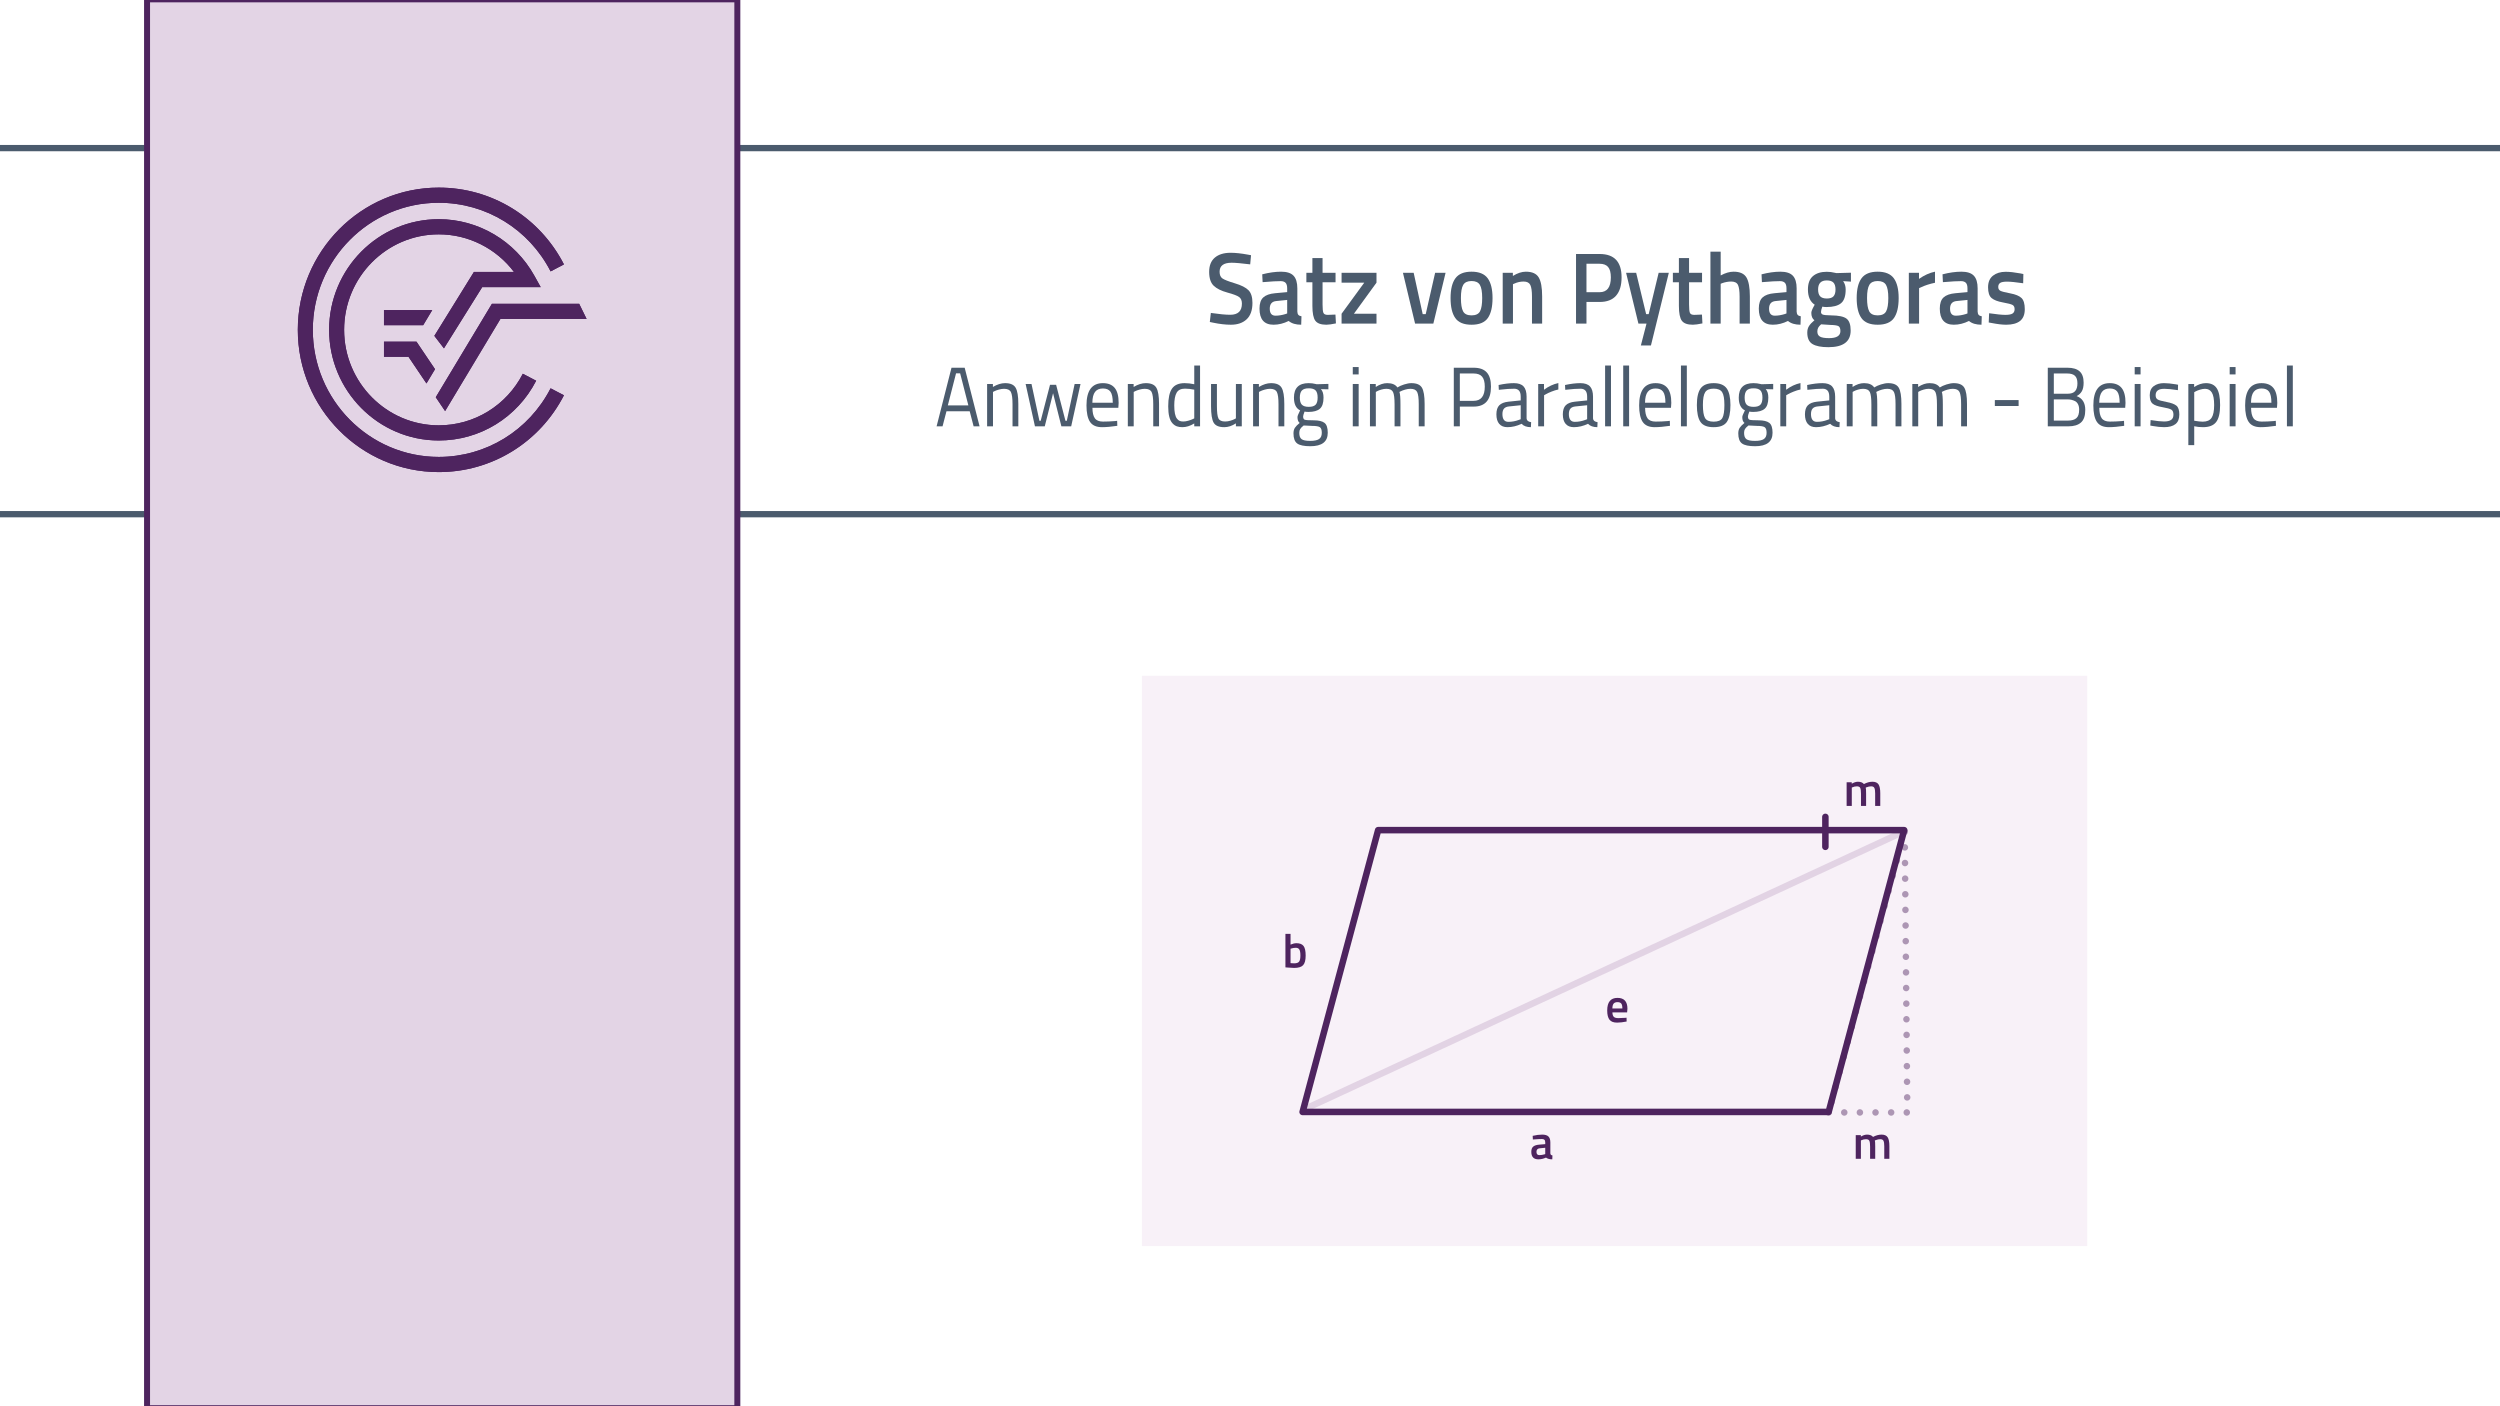 <?xml version="1.0" encoding="UTF-8"?>
<svg id="a" data-name="Ebene 1" xmlns="http://www.w3.org/2000/svg" width="1920" height="1080" viewBox="0 0 1920 1080">
  <rect x="0" y="0" width="1920" height="1080" fill="#808080" stroke="none"/>
  <g>
    <rect x=".5" y=".5" width="1919" height="1079" fill="#fff" stroke-width="0"/>
    <path d="m1919,1v1078H1V1h1918m1-1H0v1080h1920V0h0Z" fill="#fff" stroke-width="0"/>
  </g>
  <rect x="-40" y="113.74" width="2010" height="281.158" fill="none" stroke="#4b5b6d" stroke-miterlimit="10" stroke-width="4.837"/>
  <rect x="112.939" y="-.5" width="453.337" height="1082" fill="#e3d4e5" stroke="#4e245f" stroke-miterlimit="10" stroke-width="4.59"/>
  <g>
    <path d="m336.969,350.915c-53.328,0-96.718-43.782-96.718-97.598s43.391-97.6,96.718-97.6c36.269,0,69.179,20.196,85.905,52.715l10.236-5.38c-18.701-36.381-55.551-58.975-96.141-58.975-59.7,0-108.261,48.995-108.261,109.24s48.562,109.245,108.261,109.245c40.59,0,77.428-22.604,96.141-58.983l-10.246-5.363c-16.716,32.499-49.63,52.698-85.895,52.698" fill="#4e245f" stroke-width="0"/>
    <polygon points="334.66 305.077 341.836 315.721 384.313 244.947 450.507 244.947 444.8 233.302 377.804 233.302 334.66 305.077" fill="#4e245f" stroke-width="0"/>
    <polygon points="294.89 274.028 313.728 274.028 327.521 294.49 334.093 283.536 319.839 262.384 294.89 262.384 294.89 274.028" fill="#4e245f" stroke-width="0"/>
    <path d="m370.343,220.497h44.903l-4.821-8.669c-14.884-26.828-43.039-43.498-73.455-43.498-46.435,0-84.215,38.13-84.215,84.987s37.78,84.978,84.215,84.978c31.579,0,60.243-17.59,74.803-45.898l-10.243-5.361c-12.572,24.433-37.307,39.616-64.561,39.616-40.072,0-72.669-32.897-72.669-73.334s32.597-73.334,72.669-73.334c22.8,0,44.117,10.839,57.748,28.865h-30.742l-30.404,49.103,7.375,9.587,29.397-47.041Z" fill="#4e245f" stroke-width="0"/>
    <polygon points="331.977 238.117 294.89 238.117 294.89 249.763 324.987 249.763 331.977 238.117" fill="#4e245f" stroke-width="0"/>
    <path d="m336.969,350.915c-53.328,0-96.718-43.782-96.718-97.598s43.391-97.6,96.718-97.6c36.269,0,69.179,20.196,85.905,52.715l10.236-5.38c-18.701-36.381-55.551-58.975-96.141-58.975-59.7,0-108.261,48.995-108.261,109.24s48.562,109.245,108.261,109.245c40.59,0,77.428-22.604,96.141-58.983l-10.246-5.363c-16.716,32.499-49.63,52.698-85.895,52.698" fill="#4e245f" stroke-width="0"/>
    <polygon points="334.66 305.077 341.836 315.721 384.313 244.947 450.507 244.947 444.8 233.302 377.804 233.302 334.66 305.077" fill="#4e245f" stroke-width="0"/>
    <polygon points="294.89 274.028 313.728 274.028 327.521 294.49 334.093 283.536 319.839 262.384 294.89 262.384 294.89 274.028" fill="#4e245f" stroke-width="0"/>
    <path d="m370.343,220.497h44.903l-4.821-8.669c-14.884-26.828-43.039-43.498-73.455-43.498-46.435,0-84.215,38.13-84.215,84.987s37.78,84.978,84.215,84.978c31.579,0,60.243-17.59,74.803-45.898l-10.243-5.361c-12.572,24.433-37.307,39.616-64.561,39.616-40.072,0-72.669-32.897-72.669-73.334s32.597-73.334,72.669-73.334c22.8,0,44.117,10.839,57.748,28.865h-30.742l-30.404,49.103,7.375,9.587,29.397-47.041Z" fill="#4e245f" stroke-width="0"/>
    <polygon points="331.977 238.117 294.89 238.117 294.89 249.763 324.987 249.763 331.977 238.117" fill="#4e245f" stroke-width="0"/>
  </g>
  <g>
    <g>
      <path d="m945.83,201.784c-6.121,0-9.18,2.315-9.18,6.946,0,2.393.723,4.097,2.168,5.111,1.446,1.014,4.638,2.264,9.578,3.746,4.939,1.482,8.421,3.252,10.445,5.307,2.024,2.056,3.036,5.295,3.036,9.716,0,5.619-1.482,9.821-4.446,12.604-2.963,2.784-7,4.175-12.107,4.175-4.097,0-8.627-.52-13.59-1.561l-2.602-.546.795-6.946c6.506.938,11.469,1.405,14.891,1.405,5.975,0,8.963-2.86,8.963-8.585,0-2.236-.675-3.889-2.024-4.955-1.35-1.066-4.386-2.236-9.108-3.512-4.723-1.274-8.24-3.03-10.554-5.268-2.313-2.236-3.469-5.775-3.469-10.613s1.457-8.494,4.373-10.965c2.915-2.471,6.951-3.707,12.107-3.707,3.71,0,8.096.468,13.156,1.404l2.53.469-.65,7.023c-6.748-.832-11.518-1.249-14.312-1.249Z" fill="#4b5b6d" stroke-width="0"/>
      <path d="m996.356,221.529v17.793c.047,1.145.325,1.99.831,2.536.506.546,1.289.897,2.35,1.054l-.217,6.477c-4.146,0-7.35-.961-9.614-2.887-3.856,1.926-7.734,2.887-11.638,2.887-7.181,0-10.771-4.136-10.771-12.408,0-3.953.976-6.814,2.928-8.584,1.952-1.769,4.952-2.836,9-3.199l9.325-.859v-2.809c0-2.081-.422-3.538-1.265-4.371-.844-.832-2.085-1.248-3.723-1.248-3.084,0-6.939.208-11.565.624l-2.313.155-.29-6.008c5.252-1.354,10.084-2.029,14.493-2.029s7.59,1.027,9.542,3.082c1.952,2.057,2.928,5.32,2.928,9.795Zm-16.192,9.676c-3.325.312-4.987,2.264-4.987,5.854s1.469,5.385,4.409,5.385c2.409,0,4.963-.416,7.662-1.248l1.301-.469v-10.379l-8.385.857Z" fill="#4b5b6d" stroke-width="0"/>
      <path d="m1025.703,216.768h-9.975v17.17c0,3.174.217,5.281.65,6.32.434,1.042,1.542,1.562,3.325,1.562l5.927-.234.361,6.79c-3.229.676-5.687,1.014-7.373,1.014-4.096,0-6.903-1.014-8.421-3.043-1.518-2.029-2.277-5.854-2.277-11.473v-18.105h-4.626v-7.258h4.626v-11.315h7.807v11.315h9.975v7.258Z" fill="#4b5b6d" stroke-width="0"/>
      <path d="m1030.329,217.08v-7.57h26.817v7.57l-17.348,23.881h17.348v7.57h-26.817v-7.57l17.42-23.881h-17.42Z" fill="#4b5b6d" stroke-width="0"/>
      <path d="m1077.457,209.51h8.24l6.939,31.764h2.313l7.229-31.764h8.023l-9.397,39.021h-14.023l-9.325-39.021Z" fill="#4b5b6d" stroke-width="0"/>
      <path d="m1117.755,213.725c2.481-3.381,6.614-5.072,12.396-5.072s9.915,1.691,12.397,5.072c2.481,3.383,3.723,8.455,3.723,15.218s-1.205,11.862-3.614,15.296c-2.41,3.434-6.578,5.15-12.505,5.15s-10.096-1.717-12.505-5.15c-2.411-3.434-3.614-8.531-3.614-15.296s1.24-11.835,3.723-15.218Zm5.891,25.363c1.108,2.082,3.276,3.121,6.505,3.121s5.396-1.039,6.506-3.121c1.108-2.08,1.663-5.488,1.663-10.224s-.591-8.089-1.771-10.067c-1.182-1.977-3.314-2.965-6.397-2.965s-5.217.988-6.397,2.965c-1.182,1.979-1.771,5.334-1.771,10.067s.553,8.144,1.663,10.224Z" fill="#4b5b6d" stroke-width="0"/>
      <path d="m1161.957,248.531h-7.879v-39.021h7.807v2.42c3.517-2.186,6.842-3.277,9.975-3.277,4.818,0,8.107,1.471,9.867,4.408,1.759,2.94,2.639,7.793,2.639,14.555v20.916h-7.807v-20.682c0-4.214-.422-7.205-1.265-8.975-.844-1.768-2.566-2.653-5.168-2.653-2.458,0-4.819.521-7.084,1.562l-1.084.468v30.28Z" fill="#4b5b6d" stroke-width="0"/>
      <path d="m1228.529,231.908h-10.12v16.623h-8.023v-53.459h18.144c11.228,0,16.842,5.984,16.842,17.949,0,6.141-1.408,10.822-4.228,14.048-2.819,3.227-7.024,4.839-12.614,4.839Zm-10.12-7.492h10.048c5.783,0,8.674-3.797,8.674-11.395,0-3.641-.699-6.294-2.096-7.959-1.398-1.665-3.59-2.498-6.578-2.498h-10.048v21.852Z" fill="#4b5b6d" stroke-width="0"/>
      <path d="m1248.84,209.51h7.734l7.663,31.764h1.951l7.662-31.764h7.807l-13.733,55.8h-7.735l4.338-16.778h-6.217l-9.47-39.021Z" fill="#4b5b6d" stroke-width="0"/>
      <path d="m1307.174,216.768h-9.976v17.17c0,3.174.217,5.281.65,6.32.434,1.042,1.542,1.562,3.325,1.562l5.927-.234.362,6.79c-3.229.676-5.688,1.014-7.373,1.014-4.097,0-6.903-1.014-8.422-3.043-1.518-2.029-2.276-5.854-2.276-11.473v-18.105h-4.627v-7.258h4.627v-11.315h7.807v11.315h9.976v7.258Z" fill="#4b5b6d" stroke-width="0"/>
      <path d="m1321.484,248.531h-7.879v-55.254h7.879v18.262c3.566-1.924,6.867-2.887,9.903-2.887,4.818,0,8.107,1.471,9.867,4.408,1.758,2.94,2.638,7.793,2.638,14.555v20.916h-7.879v-20.682c0-4.214-.41-7.205-1.229-8.975-.82-1.768-2.555-2.653-5.204-2.653-2.313,0-4.627.417-6.939,1.249l-1.157.469v30.592Z" fill="#4b5b6d" stroke-width="0"/>
      <path d="m1379.817,221.529v17.793c.048,1.145.326,1.99.832,2.536s1.288.897,2.349,1.054l-.217,6.477c-4.145,0-7.349-.961-9.613-2.887-3.856,1.926-7.734,2.887-11.638,2.887-7.182,0-10.771-4.136-10.771-12.408,0-3.953.976-6.814,2.927-8.584,1.952-1.769,4.952-2.836,9-3.199l9.324-.859v-2.809c0-2.081-.422-3.538-1.265-4.371-.844-.832-2.085-1.248-3.723-1.248-3.085,0-6.939.208-11.565.624l-2.313.155-.289-6.008c5.252-1.354,10.084-2.029,14.493-2.029s7.59,1.027,9.542,3.082c1.951,2.057,2.927,5.32,2.927,9.795Zm-16.191,9.676c-3.325.312-4.987,2.264-4.987,5.854s1.469,5.385,4.409,5.385c2.409,0,4.963-.416,7.662-1.248l1.301-.469v-10.379l-8.385.857Z" fill="#4b5b6d" stroke-width="0"/>
      <path d="m1421.309,253.838c0,8.531-5.711,12.799-17.132,12.799-5.493,0-9.566-.808-12.216-2.42-2.651-1.613-3.976-4.553-3.976-8.818,0-1.926.434-3.578,1.301-4.955.867-1.38,2.265-2.875,4.192-4.488-1.59-1.144-2.385-3.043-2.385-5.697,0-1.039.65-2.73,1.951-5.072l.65-1.17c-3.47-2.236-5.204-6.139-5.204-11.707,0-4.682,1.301-8.115,3.903-10.301s6.119-3.277,10.554-3.277c2.12,0,4.216.26,6.289.779l1.084.234,11.204-.312v6.868l-6-.39c1.302,1.821,1.952,3.954,1.952,6.398,0,5.1-1.193,8.624-3.578,10.575-2.386,1.95-6.108,2.927-11.168,2.927-1.254,0-2.313-.104-3.181-.312-.676,1.77-1.012,3.135-1.012,4.098s.444,1.626,1.337,1.989c.892.364,3.047.573,6.47.624,5.734.053,9.661.886,11.782,2.498,2.12,1.613,3.181,4.655,3.181,9.131Zm-25.589.78c0,1.82.674,3.122,2.023,3.901,1.349.781,3.662,1.171,6.939,1.171,5.83,0,8.747-1.795,8.747-5.385,0-2.028-.519-3.316-1.555-3.862-1.036-.547-3.097-.847-6.18-.898l-7.084-.468c-1.061.937-1.808,1.808-2.241,2.614s-.65,1.781-.65,2.927Zm2.168-27.042c1.06,1.12,2.771,1.679,5.133,1.679s4.06-.559,5.096-1.679c1.036-1.117,1.555-2.873,1.555-5.268s-.531-4.148-1.591-5.268c-1.061-1.118-2.771-1.678-5.132-1.678-4.435,0-6.65,2.316-6.65,6.945,0,2.395.529,4.15,1.59,5.268Z" fill="#4b5b6d" stroke-width="0"/>
      <path d="m1429.657,213.725c2.481-3.381,6.614-5.072,12.396-5.072s9.914,1.691,12.396,5.072c2.481,3.383,3.723,8.455,3.723,15.218s-1.205,11.862-3.613,15.296c-2.411,3.434-6.578,5.15-12.506,5.15s-10.096-1.717-12.505-5.15c-2.41-3.434-3.614-8.531-3.614-15.296s1.24-11.835,3.723-15.218Zm5.891,25.363c1.108,2.082,3.277,3.121,6.506,3.121s5.396-1.039,6.506-3.121c1.107-2.08,1.662-5.488,1.662-10.224s-.591-8.089-1.771-10.067c-1.182-1.977-3.313-2.965-6.397-2.965s-5.217.988-6.397,2.965c-1.181,1.979-1.771,5.334-1.771,10.067s.554,8.144,1.662,10.224Z" fill="#4b5b6d" stroke-width="0"/>
      <path d="m1465.979,248.531v-39.021h7.807v4.684c4.096-2.861,8.192-4.709,12.289-5.541v8.506c-4.146.885-7.688,2.029-10.626,3.434l-1.591.703v27.236h-7.879Z" fill="#4b5b6d" stroke-width="0"/>
      <path d="m1518.818,221.529v17.793c.048,1.145.326,1.99.832,2.536s1.288.897,2.349,1.054l-.217,6.477c-4.145,0-7.349-.961-9.613-2.887-3.856,1.926-7.734,2.887-11.638,2.887-7.182,0-10.771-4.136-10.771-12.408,0-3.953.976-6.814,2.927-8.584,1.952-1.769,4.952-2.836,9-3.199l9.324-.859v-2.809c0-2.081-.422-3.538-1.265-4.371-.844-.832-2.085-1.248-3.723-1.248-3.085,0-6.939.208-11.565.624l-2.313.155-.289-6.008c5.252-1.354,10.084-2.029,14.493-2.029s7.59,1.027,9.542,3.082c1.951,2.057,2.927,5.32,2.927,9.795Zm-16.191,9.676c-3.325.312-4.987,2.264-4.987,5.854s1.469,5.385,4.409,5.385c2.409,0,4.963-.416,7.662-1.248l1.301-.469v-10.379l-8.385.857Z" fill="#4b5b6d" stroke-width="0"/>
      <path d="m1553.804,217.549c-5.687-.832-9.807-1.249-12.36-1.249s-4.326.325-5.313.976c-.988.651-1.481,1.678-1.481,3.082s.542,2.395,1.626,2.967c1.085.572,3.639,1.236,7.662,1.989,4.023.755,6.879,1.938,8.566,3.551,1.686,1.613,2.529,4.476,2.529,8.585s-1.217,7.129-3.65,9.053c-2.434,1.926-5.988,2.887-10.661,2.887-2.94,0-6.65-.441-11.132-1.326l-2.241-.391.289-7.102c5.783.833,9.95,1.249,12.505,1.249s4.374-.338,5.458-1.015c1.084-.676,1.626-1.795,1.626-3.355s-.519-2.641-1.554-3.238c-1.037-.598-3.519-1.25-7.445-1.951-3.929-.703-6.808-1.808-8.638-3.317-1.832-1.509-2.747-4.265-2.747-8.272s1.265-6.996,3.795-8.975c2.529-1.977,5.771-2.965,9.722-2.965,3.084,0,6.867.416,11.349,1.248l2.241.469-.145,7.102Z" fill="#4b5b6d" stroke-width="0"/>
    </g>
    <g>
      <path d="m719.308,327.42l11.445-45.006h10.12l11.445,45.006h-4.578l-3.012-11.576h-17.831l-3.012,11.576h-4.578Zm14.939-40.713l-6.325,24.648h15.782l-6.325-24.648h-3.133Z" fill="#4b5b6d" stroke-width="0"/>
      <path d="m762.619,327.42h-4.518v-32.519h4.458v2.276c3.253-1.951,6.365-2.927,9.337-2.927,4.016,0,6.717,1.171,8.102,3.513,1.386,2.341,2.079,6.503,2.079,12.486v17.17h-4.458v-17.04c0-4.509-.412-7.599-1.235-9.268-.823-1.669-2.581-2.504-5.271-2.504-1.286,0-2.641.206-4.066.618-1.426.412-2.521.812-3.283,1.203l-1.145.585v26.405Z" fill="#4b5b6d" stroke-width="0"/>
      <path d="m787.678,294.901h4.518l6.084,28.29h.964l7.168-27.64h4.699l7.168,27.64h1.024l6.024-28.29h4.518l-7.168,32.519h-7.53l-6.385-25.43-6.385,25.43h-7.53l-7.168-32.519Z" fill="#4b5b6d" stroke-width="0"/>
      <path d="m856.23,323.387l1.747-.195.121,3.838c-4.578.693-8.494,1.041-11.747,1.041-4.337,0-7.41-1.355-9.217-4.065-1.807-2.709-2.711-6.927-2.711-12.649,0-11.402,4.196-17.104,12.59-17.104,4.056,0,7.087,1.226,9.096,3.675,2.008,2.449,3.012,6.299,3.012,11.544l-.241,3.707h-19.878c0,3.599.602,6.266,1.807,7.999,1.205,1.734,3.303,2.602,6.295,2.602s6.033-.13,9.126-.391Zm-1.626-14.112c0-3.989-.593-6.807-1.777-8.454-1.185-1.648-3.113-2.473-5.783-2.473s-4.679.869-6.024,2.602c-1.346,1.735-2.039,4.51-2.078,8.325h15.662Z" fill="#4b5b6d" stroke-width="0"/>
      <path d="m870.687,327.42h-4.518v-32.519h4.458v2.276c3.253-1.951,6.365-2.927,9.337-2.927,4.016,0,6.717,1.171,8.102,3.513,1.386,2.341,2.079,6.503,2.079,12.486v17.17h-4.458v-17.04c0-4.509-.412-7.599-1.235-9.268-.823-1.669-2.581-2.504-5.271-2.504-1.286,0-2.641.206-4.066.618-1.426.412-2.521.812-3.283,1.203l-1.145.585v26.405Z" fill="#4b5b6d" stroke-width="0"/>
      <path d="m921.648,280.724v46.696h-4.458v-2.212c-3.093,1.909-6.145,2.862-9.156,2.862-1.607,0-3.012-.218-4.217-.65-1.205-.434-2.33-1.214-3.374-2.342-2.168-2.342-3.253-6.666-3.253-12.975s.974-10.861,2.922-13.658c1.947-2.796,5.17-4.194,9.668-4.194,2.329,0,4.798.282,7.409.846v-14.373h4.458Zm-15.662,42.534c.723.303,1.657.455,2.801.455s2.429-.205,3.855-.618c1.425-.411,2.54-.813,3.343-1.203l1.205-.585v-22.048c-2.57-.521-4.96-.78-7.168-.78-3.052,0-5.181,1.052-6.385,3.154-1.205,2.104-1.807,5.365-1.807,9.787,0,5.031.702,8.412,2.108,10.146.642.824,1.325,1.388,2.048,1.691Z" fill="#4b5b6d" stroke-width="0"/>
      <path d="m949.177,294.901h4.518v32.519h-4.518v-2.277c-3.012,1.951-5.984,2.928-8.916,2.928-4.096,0-6.817-1.148-8.162-3.447-1.346-2.298-2.018-6.547-2.018-12.747v-16.975h4.518v16.909c0,4.727.381,7.893,1.145,9.496.763,1.604,2.49,2.406,5.181,2.406,1.325,0,2.67-.205,4.036-.618,1.365-.411,2.41-.813,3.132-1.203l1.084-.585v-26.405Z" fill="#4b5b6d" stroke-width="0"/>
      <path d="m966.887,327.42h-4.518v-32.519h4.458v2.276c3.253-1.951,6.365-2.927,9.337-2.927,4.016,0,6.717,1.171,8.102,3.513,1.386,2.341,2.079,6.503,2.079,12.486v17.17h-4.458v-17.04c0-4.509-.412-7.599-1.235-9.268-.823-1.669-2.581-2.504-5.271-2.504-1.286,0-2.641.206-4.066.618-1.426.412-2.521.812-3.283,1.203l-1.145.585v26.405Z" fill="#4b5b6d" stroke-width="0"/>
      <path d="m1006.343,342.703c-4.819,0-8.183-.705-10.09-2.113-1.908-1.41-2.862-3.979-2.862-7.707,0-1.779.362-3.22,1.084-4.325.723-1.105,1.947-2.352,3.675-3.739-1.125-.823-1.687-2.319-1.687-4.488,0-.736.502-2.102,1.506-4.097l.542-1.04c-3.173-1.562-4.759-4.834-4.759-9.821,0-7.414,3.754-11.121,11.265-11.121,1.928,0,3.714.218,5.361.65l.903.195,8.916-.261v4.162l-5.723-.129c1.325,1.43,1.988,3.599,1.988,6.503,0,4.076-.934,6.927-2.801,8.552-1.867,1.627-4.81,2.439-8.825,2.439-1.084,0-2.069-.086-2.952-.26-.723,1.908-1.084,3.144-1.084,3.707,0,1.344.381,2.178,1.145,2.504.762.324,3.072.487,6.927.487s6.626.65,8.313,1.951c1.687,1.301,2.53,3.837,2.53,7.609,0,6.894-4.458,10.341-13.373,10.341Zm-8.494-10.211c0,2.298.592,3.891,1.777,4.78,1.184.888,3.374,1.333,6.566,1.333s5.482-.478,6.868-1.431c1.385-.954,2.078-2.548,2.078-4.78s-.503-3.674-1.506-4.324c-1.004-.65-2.973-.977-5.904-.977l-6.506-.324c-1.325,1.04-2.219,1.951-2.68,2.73-.462.781-.693,1.777-.693,2.992Zm.421-27.12c0,2.56.532,4.38,1.597,5.464,1.063,1.084,2.821,1.625,5.271,1.625s4.196-.541,5.241-1.625c1.043-1.084,1.566-2.916,1.566-5.496s-.522-4.412-1.566-5.496c-1.045-1.083-2.792-1.625-5.241-1.625s-4.208.553-5.271,1.658c-1.064,1.105-1.597,2.938-1.597,5.495Z" fill="#4b5b6d" stroke-width="0"/>
      <path d="m1038.931,287.553v-5.658h4.518v5.658h-4.518Zm0,39.867v-32.519h4.518v32.519h-4.518Z" fill="#4b5b6d" stroke-width="0"/>
      <path d="m1056.641,327.42h-4.518v-32.519h4.458v2.276c3.012-1.951,5.943-2.927,8.795-2.927,3.735,0,6.345,1.105,7.831,3.317,1.325-.867,3.042-1.637,5.15-2.309s3.965-1.009,5.572-1.009c4.015,0,6.716,1.161,8.102,3.479,1.385,2.32,2.078,6.494,2.078,12.52v17.17h-4.518v-17.04c0-4.509-.402-7.599-1.205-9.268-.804-1.669-2.51-2.504-5.12-2.504-1.326,0-2.691.206-4.097.618-1.406.412-2.49.812-3.252,1.203l-1.145.585c.521,1.431.783,4.597.783,9.495v16.91h-4.518v-16.779c0-4.684-.392-7.859-1.175-9.528s-2.5-2.504-5.15-2.504c-1.286,0-2.601.206-3.946.618-1.346.412-2.379.812-3.102,1.203l-1.024.585v26.405Z" fill="#4b5b6d" stroke-width="0"/>
      <path d="m1131.758,312.266h-10.602v15.154h-4.639v-45.006h15.241c4.538,0,7.891,1.193,10.06,3.578,2.168,2.385,3.252,6.026,3.252,10.926,0,10.232-4.438,15.348-13.312,15.348Zm-10.602-4.422h10.542c5.743,0,8.614-3.643,8.614-10.926,0-3.469-.683-6.016-2.048-7.643-1.366-1.625-3.554-2.438-6.566-2.438h-10.542v21.007Z" fill="#4b5b6d" stroke-width="0"/>
      <path d="m1172.419,304.722v16.649c.121,1.604,1.285,2.559,3.494,2.861l-.181,3.838c-3.173,0-5.562-.867-7.168-2.602-3.614,1.734-7.229,2.602-10.843,2.602-2.771,0-4.879-.846-6.325-2.537s-2.168-4.119-2.168-7.283.743-5.496,2.229-6.992c1.485-1.496,3.815-2.416,6.988-2.764l9.458-.976v-2.797c0-2.211-.442-3.794-1.325-4.747-.884-.953-2.088-1.432-3.614-1.432-3.213,0-6.546.218-10,.65l-1.868.195-.181-3.707c4.417-.953,8.333-1.431,11.747-1.431s5.893.846,7.439,2.536c1.545,1.691,2.319,4.336,2.319,7.935Zm-18.554,13.268c0,3.989,1.526,5.983,4.578,5.983,2.73,0,5.422-.498,8.072-1.496l1.385-.52v-10.731l-8.915.91c-1.807.174-3.113.737-3.916,1.691-.804.954-1.205,2.341-1.205,4.162Z" fill="#4b5b6d" stroke-width="0"/>
      <path d="m1181.334,327.42v-32.519h4.458v4.423c3.494-2.602,7.168-4.314,11.024-5.139v4.943c-1.687.348-3.444.889-5.271,1.626-1.828.737-3.223,1.388-4.187,1.95l-1.506.846v23.869h-4.518Z" fill="#4b5b6d" stroke-width="0"/>
      <path d="m1223.44,304.722v16.649c.121,1.604,1.285,2.559,3.494,2.861l-.181,3.838c-3.173,0-5.562-.867-7.168-2.602-3.614,1.734-7.229,2.602-10.843,2.602-2.771,0-4.879-.846-6.325-2.537s-2.168-4.119-2.168-7.283.743-5.496,2.229-6.992c1.485-1.496,3.815-2.416,6.988-2.764l9.458-.976v-2.797c0-2.211-.442-3.794-1.325-4.747-.884-.953-2.088-1.432-3.614-1.432-3.213,0-6.546.218-10,.65l-1.868.195-.181-3.707c4.417-.953,8.333-1.431,11.747-1.431s5.893.846,7.439,2.536c1.545,1.691,2.319,4.336,2.319,7.935Zm-18.554,13.268c0,3.989,1.526,5.983,4.578,5.983,2.73,0,5.422-.498,8.072-1.496l1.385-.52v-10.731l-8.915.91c-1.807.174-3.113.737-3.916,1.691-.804.954-1.205,2.341-1.205,4.162Z" fill="#4b5b6d" stroke-width="0"/>
      <path d="m1232.717,327.42v-46.696h4.518v46.696h-4.518Z" fill="#4b5b6d" stroke-width="0"/>
      <path d="m1246.631,327.42v-46.696h4.519v46.696h-4.519Z" fill="#4b5b6d" stroke-width="0"/>
      <path d="m1280.666,323.387l1.747-.195.12,3.838c-4.578.693-8.493,1.041-11.746,1.041-4.337,0-7.409-1.355-9.217-4.065-1.807-2.709-2.711-6.927-2.711-12.649,0-11.402,4.196-17.104,12.59-17.104,4.056,0,7.088,1.226,9.097,3.675,2.008,2.449,3.012,6.299,3.012,11.544l-.241,3.707h-19.879c0,3.599.603,6.266,1.808,7.999,1.205,1.734,3.303,2.602,6.295,2.602s6.033-.13,9.126-.391Zm-1.626-14.112c0-3.989-.594-6.807-1.777-8.454-1.186-1.648-3.112-2.473-5.783-2.473s-4.679.869-6.023,2.602c-1.347,1.735-2.039,4.51-2.078,8.325h15.662Z" fill="#4b5b6d" stroke-width="0"/>
      <path d="m1290.966,327.42v-46.696h4.519v46.696h-4.519Z" fill="#4b5b6d" stroke-width="0"/>
      <path d="m1303.193,311.096c0-5.939.983-10.232,2.952-12.877,1.967-2.645,5.29-3.968,9.97-3.968s7.99,1.323,9.939,3.968c1.947,2.645,2.921,6.938,2.921,12.877s-.924,10.254-2.771,12.941c-1.848,2.689-5.222,4.033-10.12,4.033s-8.273-1.344-10.12-4.033c-1.848-2.688-2.771-7.001-2.771-12.941Zm4.639-.098c0,4.748.532,8.075,1.597,9.982,1.063,1.908,3.292,2.861,6.687,2.861s5.611-.942,6.656-2.828c1.044-1.887,1.566-5.213,1.566-9.983s-.583-8.054-1.747-9.853c-1.166-1.799-3.324-2.699-6.476-2.699s-5.322.9-6.506,2.699c-1.186,1.799-1.777,5.072-1.777,9.82Z" fill="#4b5b6d" stroke-width="0"/>
      <path d="m1347.95,342.703c-4.818,0-8.183-.705-10.09-2.113-1.907-1.41-2.861-3.979-2.861-7.707,0-1.779.361-3.22,1.085-4.325.723-1.105,1.947-2.352,3.674-3.739-1.124-.823-1.687-2.319-1.687-4.488,0-.736.502-2.102,1.506-4.097l.542-1.04c-3.173-1.562-4.759-4.834-4.759-9.821,0-7.414,3.755-11.121,11.265-11.121,1.928,0,3.715.218,5.361.65l.904.195,8.915-.261v4.162l-5.723-.129c1.325,1.43,1.987,3.599,1.987,6.503,0,4.076-.934,6.927-2.801,8.552-1.867,1.627-4.81,2.439-8.825,2.439-1.084,0-2.068-.086-2.951-.26-.723,1.908-1.085,3.144-1.085,3.707,0,1.344.382,2.178,1.145,2.504.763.324,3.072.487,6.928.487s6.627.65,8.313,1.951,2.529,3.837,2.529,7.609c0,6.894-4.457,10.341-13.373,10.341Zm-8.493-10.211c0,2.298.592,3.891,1.777,4.78,1.184.888,3.373,1.333,6.565,1.333s5.482-.478,6.867-1.431c1.386-.954,2.078-2.548,2.078-4.78s-.502-3.674-1.506-4.324-2.972-.977-5.903-.977l-6.506-.324c-1.325,1.04-2.219,1.951-2.681,2.73-.462.781-.692,1.777-.692,2.992Zm.422-27.12c0,2.56.531,4.38,1.596,5.464,1.063,1.084,2.821,1.625,5.271,1.625s4.195-.541,5.24-1.625c1.044-1.084,1.566-2.916,1.566-5.496s-.522-4.412-1.566-5.496c-1.045-1.083-2.791-1.625-5.24-1.625s-4.208.553-5.271,1.658c-1.064,1.105-1.596,2.938-1.596,5.495Z" fill="#4b5b6d" stroke-width="0"/>
      <path d="m1367.286,327.42v-32.519h4.458v4.423c3.494-2.602,7.168-4.314,11.023-5.139v4.943c-1.687.348-3.443.889-5.271,1.626-1.828.737-3.223,1.388-4.187,1.95l-1.506.846v23.869h-4.519Z" fill="#4b5b6d" stroke-width="0"/>
      <path d="m1409.393,304.722v16.649c.12,1.604,1.285,2.559,3.494,2.861l-.181,3.838c-3.173,0-5.563-.867-7.169-2.602-3.614,1.734-7.229,2.602-10.843,2.602-2.771,0-4.88-.846-6.325-2.537s-2.169-4.119-2.169-7.283.743-5.496,2.229-6.992c1.485-1.496,3.814-2.416,6.987-2.764l9.458-.976v-2.797c0-2.211-.442-3.794-1.325-4.747-.884-.953-2.089-1.432-3.615-1.432-3.213,0-6.546.218-9.999.65l-1.867.195-.181-3.707c4.417-.953,8.332-1.431,11.746-1.431s5.894.846,7.439,2.536c1.546,1.691,2.319,4.336,2.319,7.935Zm-18.554,13.268c0,3.989,1.525,5.983,4.578,5.983,2.73,0,5.422-.498,8.072-1.496l1.386-.52v-10.731l-8.916.91c-1.807.174-3.112.737-3.915,1.691-.804.954-1.205,2.341-1.205,4.162Z" fill="#4b5b6d" stroke-width="0"/>
      <path d="m1422.826,327.42h-4.519v-32.519h4.458v2.276c3.012-1.951,5.943-2.927,8.795-2.927,3.734,0,6.345,1.105,7.831,3.317,1.325-.867,3.042-1.637,5.15-2.309s3.966-1.009,5.572-1.009c4.015,0,6.717,1.161,8.102,3.479,1.386,2.32,2.079,6.494,2.079,12.52v17.17h-4.519v-17.04c0-4.509-.401-7.599-1.205-9.268s-2.51-2.504-5.12-2.504c-1.325,0-2.69.206-4.096.618-1.406.412-2.491.812-3.253,1.203l-1.145.585c.521,1.431.783,4.597.783,9.495v16.91h-4.519v-16.779c0-4.684-.392-7.859-1.175-9.528-.782-1.669-2.499-2.504-5.15-2.504-1.285,0-2.601.206-3.945.618-1.346.412-2.379.812-3.103,1.203l-1.023.585v26.405Z" fill="#4b5b6d" stroke-width="0"/>
      <path d="m1473.186,327.42h-4.519v-32.519h4.458v2.276c3.012-1.951,5.943-2.927,8.795-2.927,3.734,0,6.345,1.105,7.831,3.317,1.325-.867,3.042-1.637,5.15-2.309s3.966-1.009,5.572-1.009c4.015,0,6.717,1.161,8.102,3.479,1.386,2.32,2.079,6.494,2.079,12.52v17.17h-4.519v-17.04c0-4.509-.401-7.599-1.205-9.268s-2.51-2.504-5.12-2.504c-1.325,0-2.69.206-4.096.618-1.406.412-2.491.812-3.253,1.203l-1.145.585c.521,1.431.783,4.597.783,9.495v16.91h-4.519v-16.779c0-4.684-.392-7.859-1.175-9.528-.782-1.669-2.499-2.504-5.15-2.504-1.285,0-2.601.206-3.945.618-1.346.412-2.379.812-3.103,1.203l-1.023.585v26.405Z" fill="#4b5b6d" stroke-width="0"/>
      <path d="m1532.038,311.811v-4.553h18.252v4.553h-18.252Z" fill="#4b5b6d" stroke-width="0"/>
      <path d="m1572.697,282.414h15.12c4.136,0,7.238.922,9.307,2.765s3.103,4.737,3.103,8.683c0,2.818-.452,5.019-1.355,6.601-.903,1.583-2.239,2.829-4.006,3.739,4.417,1.648,6.626,5.182,6.626,10.602,0,4.51-1.104,7.738-3.312,9.689-2.209,1.951-5.402,2.928-9.578,2.928h-15.903v-45.006Zm14.939,4.423h-10.301v15.544h10.723c2.569,0,4.447-.66,5.632-1.984,1.185-1.322,1.777-3.316,1.777-5.982s-.633-4.596-1.897-5.789c-1.265-1.191-3.243-1.788-5.934-1.788Zm.481,19.901h-10.782v16.259h11.084c2.73,0,4.809-.618,6.234-1.854,1.425-1.235,2.139-3.415,2.139-6.536,0-1.647-.292-3.034-.873-4.162-.583-1.127-1.355-1.93-2.319-2.406-1.768-.867-3.595-1.301-5.482-1.301Z" fill="#4b5b6d" stroke-width="0"/>
      <path d="m1629.503,323.387l1.747-.195.12,3.838c-4.578.693-8.493,1.041-11.746,1.041-4.337,0-7.409-1.355-9.217-4.065-1.807-2.709-2.711-6.927-2.711-12.649,0-11.402,4.196-17.104,12.59-17.104,4.056,0,7.088,1.226,9.097,3.675,2.008,2.449,3.012,6.299,3.012,11.544l-.241,3.707h-19.879c0,3.599.603,6.266,1.808,7.999,1.205,1.734,3.303,2.602,6.295,2.602s6.033-.13,9.126-.391Zm-1.626-14.112c0-3.989-.594-6.807-1.777-8.454-1.186-1.648-3.112-2.473-5.783-2.473s-4.679.869-6.023,2.602c-1.347,1.735-2.039,4.51-2.078,8.325h15.662Z" fill="#4b5b6d" stroke-width="0"/>
      <path d="m1639.441,287.553v-5.658h4.519v5.658h-4.519Zm0,39.867v-32.519h4.519v32.519h-4.519Z" fill="#4b5b6d" stroke-width="0"/>
      <path d="m1662.092,298.608c-4.378,0-6.566,1.648-6.566,4.942,0,1.519.502,2.592,1.506,3.22,1.004.629,3.293,1.279,6.867,1.951,3.574.673,6.104,1.616,7.591,2.829,1.485,1.215,2.229,3.49,2.229,6.828s-.994,5.789-2.981,7.35c-1.988,1.561-4.891,2.342-8.705,2.342-2.49,0-5.422-.305-8.795-.911l-1.807-.325.24-4.227c4.578.737,8.032,1.105,10.361,1.105s4.105-.4,5.331-1.203c1.225-.803,1.838-2.146,1.838-4.033s-.522-3.164-1.566-3.837c-1.045-.671-3.334-1.311-6.867-1.919-3.534-.605-6.045-1.495-7.53-2.666-1.486-1.17-2.229-3.338-2.229-6.504s1.033-5.506,3.103-7.023c2.067-1.518,4.647-2.276,7.74-2.276,2.449,0,5.521.304,9.217.911l1.687.324-.12,4.162c-4.458-.692-7.973-1.04-10.542-1.04Z" fill="#4b5b6d" stroke-width="0"/>
      <path d="m1680.645,341.857v-46.956h4.458v2.341c3.052-1.993,6.063-2.991,9.036-2.991,3.814,0,6.586,1.312,8.312,3.935,1.727,2.624,2.591,6.949,2.591,12.975s-1.015,10.352-3.042,12.975c-2.029,2.624-5.392,3.936-10.091,3.936-2.449,0-4.698-.239-6.746-.716v14.503h-4.519Zm12.831-43.249c-1.205,0-2.5.218-3.886.65-1.385.435-2.479.868-3.282,1.301l-1.145.65v21.917c2.851.478,5.02.715,6.506.715,3.253,0,5.531-.996,6.837-2.991,1.305-1.993,1.958-5.245,1.958-9.755s-.594-7.717-1.777-9.625c-1.186-1.908-2.922-2.862-5.211-2.862Z" fill="#4b5b6d" stroke-width="0"/>
      <path d="m1712.39,287.553v-5.658h4.519v5.658h-4.519Zm0,39.867v-32.519h4.519v32.519h-4.519Z" fill="#4b5b6d" stroke-width="0"/>
      <path d="m1746.063,323.387l1.747-.195.12,3.838c-4.578.693-8.493,1.041-11.746,1.041-4.337,0-7.409-1.355-9.217-4.065-1.807-2.709-2.711-6.927-2.711-12.649,0-11.402,4.196-17.104,12.59-17.104,4.056,0,7.088,1.226,9.097,3.675,2.008,2.449,3.012,6.299,3.012,11.544l-.241,3.707h-19.879c0,3.599.603,6.266,1.808,7.999,1.205,1.734,3.303,2.602,6.295,2.602s6.033-.13,9.126-.391Zm-1.626-14.112c0-3.989-.594-6.807-1.777-8.454-1.186-1.648-3.112-2.473-5.783-2.473s-4.679.869-6.023,2.602c-1.347,1.735-2.039,4.51-2.078,8.325h15.662Z" fill="#4b5b6d" stroke-width="0"/>
      <path d="m1756.363,327.42v-46.696h4.519v46.696h-4.519Z" fill="#4b5b6d" stroke-width="0"/>
    </g>
  </g>
  <g>
    <rect x="877.485" y="519.5" width="725" height="437" fill="#f8f1f8" stroke-width="0"/>
    <path d="m1601.986,520v436h-724v-436h724m1-1h-726v438h726v-438h0Z" fill="#f8f1f8" stroke-width="0"/>
  </g>
  <path d="m1248.162,781.695l1.019-.108.073,2.947c-2.766.558-5.216.837-7.351.837-2.692,0-4.627-.74-5.804-2.22-1.177-1.479-1.765-3.845-1.765-7.096,0-6.453,2.632-9.68,7.896-9.68,5.095,0,7.642,2.777,7.642,8.333l-.255,2.838h-11.281c.024,1.505.352,2.608.982,3.312.63.704,1.807,1.056,3.53,1.056s3.494-.073,5.313-.219Zm-2.184-7.205c0-1.795-.285-3.05-.855-3.766-.57-.716-1.535-1.074-2.893-1.074s-2.347.377-2.966,1.128c-.619.753-.94,1.99-.964,3.712h7.678Z" fill="#4e245f" stroke-width="0"/>
  <path d="m1422.173,618.971h-3.966v-18.194h3.93v1.128c1.723-1.02,3.299-1.528,4.731-1.528,2.11,0,3.651.595,4.622,1.783,2.207-1.188,4.403-1.783,6.586-1.783s3.724.673,4.622,2.02c.897,1.346,1.346,3.62,1.346,6.823v9.752h-3.93v-9.644c0-1.965-.2-3.359-.6-4.185-.4-.824-1.232-1.237-2.493-1.237-1.092,0-2.269.243-3.53.728l-.619.255c.194.485.291,2.038.291,4.658v9.425h-3.93v-9.353c0-2.158-.194-3.65-.582-4.476-.389-.824-1.237-1.237-2.547-1.237-1.213,0-2.341.243-3.384.728l-.546.219v14.119Z" fill="#4e245f" stroke-width="0"/>
  <path d="m1429.173,889.971h-3.966v-18.194h3.93v1.128c1.723-1.02,3.299-1.528,4.731-1.528,2.11,0,3.651.595,4.622,1.783,2.207-1.188,4.403-1.783,6.586-1.783s3.724.673,4.622,2.02c.897,1.346,1.346,3.62,1.346,6.823v9.752h-3.93v-9.644c0-1.965-.2-3.359-.6-4.185-.4-.824-1.232-1.237-2.493-1.237-1.092,0-2.269.243-3.53.728l-.619.255c.194.485.291,2.038.291,4.658v9.425h-3.93v-9.353c0-2.158-.194-3.65-.582-4.476-.389-.824-1.237-1.237-2.547-1.237-1.213,0-2.341.243-3.384.728l-.546.219v14.119Z" fill="#4e245f" stroke-width="0"/>
  <path d="m1190.671,877.38v8.297c.024.534.164.928.418,1.183.255.255.649.419,1.183.491l-.109,3.021c-2.087,0-3.7-.448-4.84-1.347-1.941.898-3.894,1.347-5.859,1.347-3.615,0-5.422-1.929-5.422-5.786,0-1.844.491-3.178,1.474-4.003.982-.824,2.493-1.322,4.531-1.492l4.694-.399v-1.311c0-.97-.212-1.649-.637-2.038-.425-.388-1.049-.582-1.874-.582-1.553,0-3.493.098-5.822.291l-1.165.073-.146-2.802c2.644-.631,5.076-.946,7.296-.946s3.821.479,4.803,1.438c.982.958,1.474,2.48,1.474,4.566Zm-8.151,4.513c-1.674.146-2.511,1.055-2.511,2.729s.74,2.511,2.22,2.511c1.213,0,2.499-.193,3.857-.582l.655-.218v-4.84l-4.221.4Z" fill="#4e245f" stroke-width="0"/>
  <path d="m995.686,724.376c2.499,0,4.3.697,5.404,2.092,1.104,1.396,1.656,3.864,1.656,7.405s-.655,6.011-1.965,7.405c-1.31,1.396-3.615,2.093-6.914,2.093-1.141,0-2.948-.109-5.422-.327l-1.237-.109v-25.728h3.93v8.261c1.674-.729,3.19-1.092,4.549-1.092Zm-1.819,15.465c1.94,0,3.232-.454,3.875-1.364.643-.91.964-2.456.964-4.64s-.273-3.718-.819-4.604c-.546-.885-1.438-1.328-2.675-1.328-1.164,0-2.329.182-3.493.546l-.583.182v11.062c1.334.098,2.244.146,2.729.146Z" fill="#4e245f" stroke-width="0"/>
  <path d="m1459.397,639.866c-151.908,70.379-303.817,140.757-455.725,211.136" fill="none" stroke="#e2d3e4" stroke-linecap="round" stroke-miterlimit="10" stroke-width="5"/>
  <polygon points="1462.415 637.553 1404.395 853.976 1000.394 853.976 1058.415 637.553 1401.993 637.553 1462.415 637.553" fill="none" stroke="#4e245f" stroke-linecap="round" stroke-linejoin="round" stroke-width="5"/>
  <line x1="1401.896" y1="627.366" x2="1401.896" y2="650.366" fill="none" stroke="#4e245f" stroke-linecap="round" stroke-linejoin="round" stroke-width="5"/>
  <path d="m1404.397,854.366h60.423c-.667-72-1.333-144-2-216-19.474,72-38.948,144-58.423,216Z" fill="none" opacity=".44" stroke="#4e245f" stroke-dasharray="0 12" stroke-linecap="round" stroke-linejoin="round" stroke-width="5"/>
</svg>